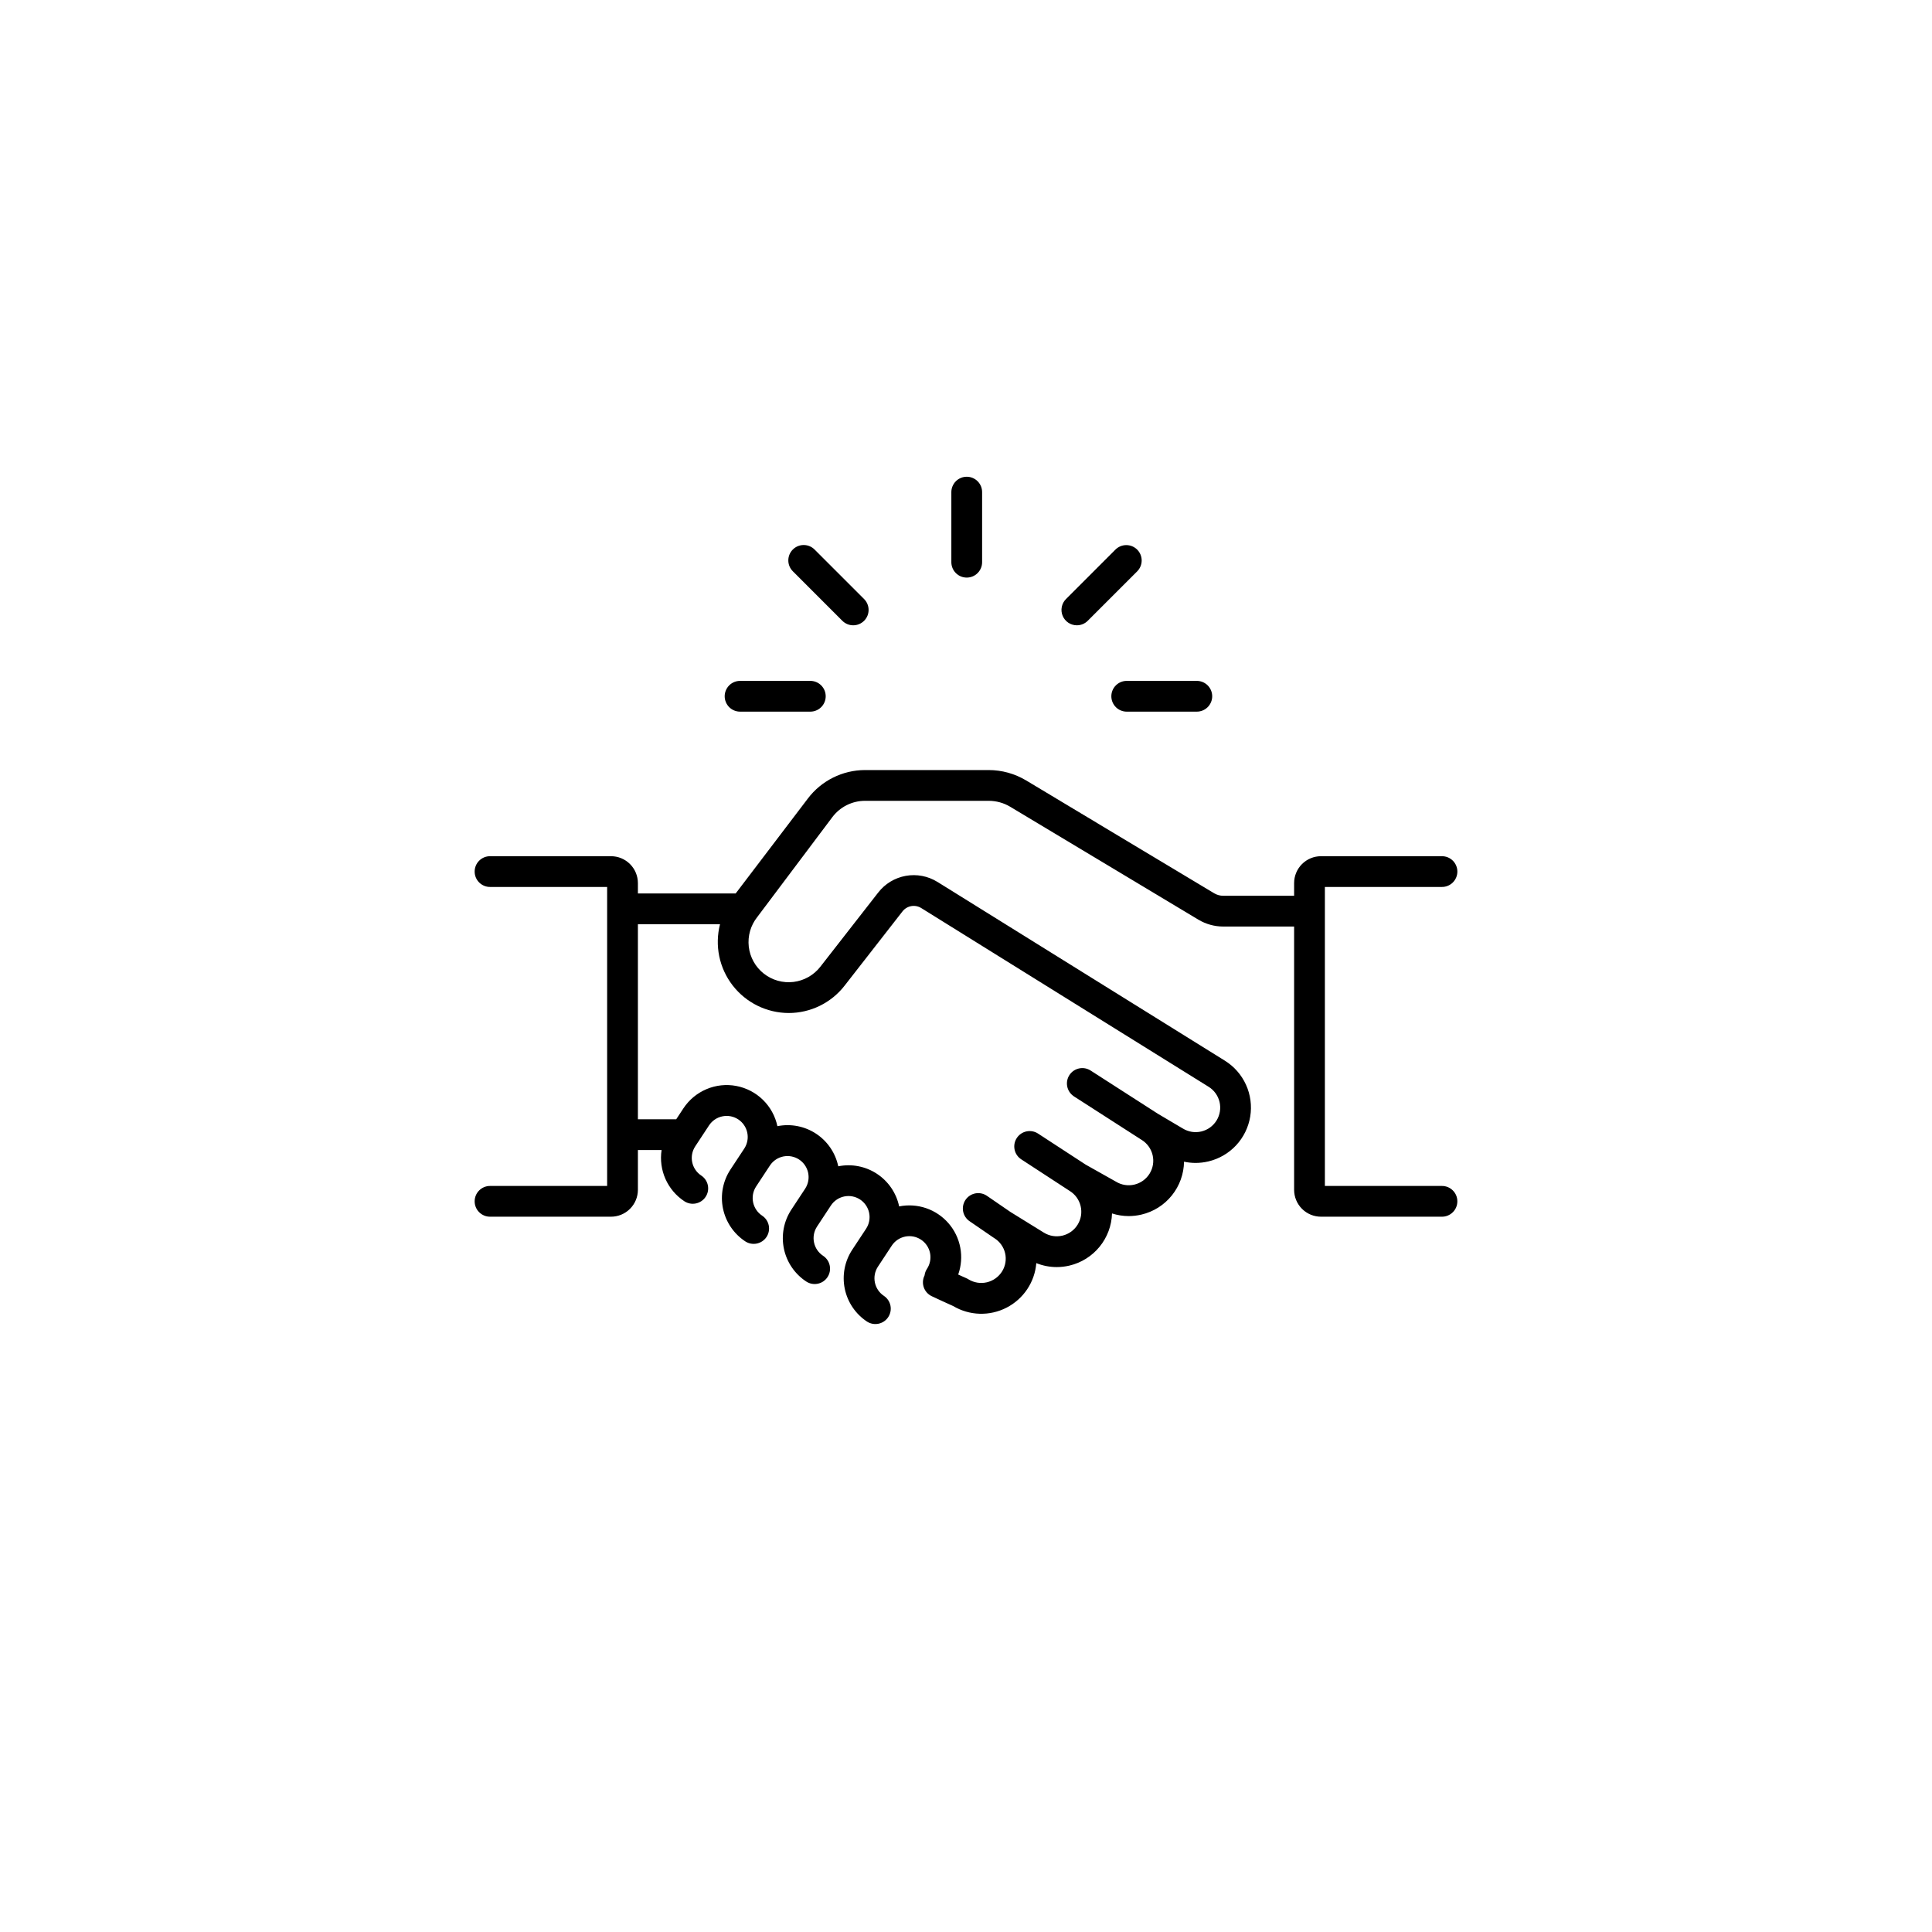 <svg width="118" height="118" viewBox="0 0 118 118" fill="none" xmlns="http://www.w3.org/2000/svg">
<g filter="url(#filter0_d_9636_3157)">
<circle cx="59" cy="55" r="55" fill="white"/>
</g>
<g clip-path="url(#clip0_9636_3157)">
<path d="M88.061 72.434H80.919V54.172H88.061C88.185 54.174 88.308 54.15 88.424 54.104C88.539 54.057 88.644 53.988 88.732 53.901C88.82 53.813 88.89 53.709 88.938 53.595C88.986 53.48 89.011 53.357 89.011 53.233C89.011 53.109 88.986 52.986 88.938 52.871C88.89 52.756 88.82 52.652 88.732 52.565C88.644 52.478 88.539 52.409 88.424 52.362C88.308 52.316 88.185 52.292 88.061 52.294H80.682C80.246 52.294 79.829 52.467 79.521 52.775C79.214 53.083 79.04 53.5 79.04 53.935V54.711H74.71C74.516 54.711 74.325 54.658 74.159 54.559L62.672 47.666C61.98 47.252 61.189 47.032 60.383 47.032H52.829C52.152 47.034 51.485 47.192 50.879 47.495C50.273 47.797 49.745 48.236 49.337 48.777L44.933 54.569H38.961V53.935C38.96 53.5 38.787 53.083 38.479 52.775C38.171 52.467 37.754 52.294 37.319 52.294H29.94C29.815 52.292 29.692 52.316 29.577 52.362C29.462 52.409 29.357 52.478 29.269 52.565C29.18 52.652 29.11 52.756 29.062 52.871C29.014 52.986 28.99 53.109 28.99 53.233C28.99 53.357 29.014 53.48 29.062 53.595C29.11 53.709 29.18 53.813 29.269 53.901C29.357 53.988 29.462 54.057 29.577 54.104C29.692 54.15 29.815 54.174 29.94 54.172H37.082V72.434H29.94C29.815 72.432 29.692 72.456 29.577 72.502C29.462 72.549 29.357 72.618 29.269 72.705C29.18 72.793 29.11 72.897 29.062 73.011C29.014 73.126 28.99 73.249 28.99 73.373C28.99 73.497 29.014 73.62 29.062 73.735C29.11 73.85 29.18 73.954 29.269 74.041C29.357 74.128 29.462 74.197 29.577 74.244C29.692 74.29 29.815 74.314 29.94 74.312H37.319C37.754 74.312 38.171 74.139 38.479 73.831C38.787 73.523 38.96 73.106 38.961 72.671V70.241H40.408C40.316 70.84 40.398 71.453 40.644 72.007C40.891 72.561 41.29 73.033 41.796 73.367C42.004 73.504 42.258 73.553 42.502 73.502C42.746 73.452 42.961 73.307 43.097 73.099C43.235 72.891 43.283 72.637 43.233 72.393C43.183 72.149 43.038 71.935 42.83 71.798C42.545 71.61 42.346 71.317 42.277 70.982C42.208 70.648 42.275 70.3 42.463 70.015L43.309 68.73C43.498 68.447 43.791 68.249 44.125 68.182C44.458 68.114 44.805 68.181 45.089 68.368C45.373 68.555 45.572 68.848 45.641 69.181C45.711 69.514 45.645 69.861 45.46 70.146L44.613 71.431C44.152 72.133 43.988 72.988 44.157 73.811C44.327 74.633 44.815 75.354 45.516 75.817C45.724 75.954 45.977 76.002 46.221 75.952C46.465 75.902 46.68 75.757 46.817 75.549C46.954 75.341 47.002 75.087 46.952 74.843C46.902 74.599 46.757 74.385 46.549 74.248C46.264 74.06 46.066 73.766 45.997 73.432C45.928 73.098 45.995 72.75 46.182 72.465L47.028 71.18C47.217 70.897 47.51 70.701 47.843 70.633C48.176 70.566 48.523 70.633 48.807 70.82C49.091 71.007 49.289 71.298 49.359 71.631C49.429 71.964 49.364 72.31 49.179 72.596L48.333 73.88C47.872 74.582 47.708 75.438 47.877 76.26C48.046 77.082 48.535 77.803 49.235 78.266C49.338 78.335 49.454 78.383 49.575 78.407C49.697 78.431 49.822 78.43 49.943 78.406C50.065 78.381 50.18 78.333 50.283 78.264C50.385 78.194 50.473 78.105 50.541 78.002C50.61 77.898 50.657 77.782 50.68 77.661C50.703 77.539 50.702 77.414 50.676 77.293C50.651 77.171 50.602 77.056 50.532 76.954C50.462 76.852 50.372 76.765 50.269 76.697C49.984 76.509 49.785 76.216 49.717 75.881C49.648 75.547 49.714 75.199 49.902 74.914L50.748 73.629C50.936 73.344 51.229 73.145 51.563 73.076C51.898 73.007 52.246 73.074 52.531 73.262C52.816 73.45 53.015 73.743 53.084 74.077C53.153 74.412 53.086 74.76 52.899 75.045L52.051 76.331C51.59 77.032 51.426 77.888 51.595 78.71C51.764 79.532 52.253 80.254 52.953 80.717C53.161 80.852 53.414 80.899 53.657 80.848C53.9 80.797 54.113 80.653 54.249 80.445C54.386 80.238 54.435 79.986 54.386 79.743C54.336 79.499 54.193 79.285 53.987 79.148C53.702 78.96 53.504 78.666 53.435 78.332C53.366 77.998 53.433 77.65 53.62 77.365L54.466 76.08C54.654 75.794 54.948 75.596 55.282 75.527C55.617 75.458 55.965 75.525 56.25 75.713C56.535 75.901 56.734 76.194 56.803 76.528C56.871 76.863 56.804 77.211 56.617 77.496C56.537 77.617 56.486 77.755 56.469 77.899C56.466 77.906 56.462 77.912 56.459 77.918C56.353 78.144 56.341 78.402 56.425 78.637C56.51 78.871 56.684 79.062 56.909 79.168C57.339 79.371 57.778 79.572 58.215 79.768C58.707 80.06 59.265 80.222 59.836 80.239C60.407 80.256 60.974 80.127 61.481 79.865C61.989 79.603 62.422 79.216 62.739 78.741C63.057 78.265 63.248 77.717 63.294 77.147C63.69 77.306 64.111 77.388 64.537 77.389C64.8 77.389 65.062 77.358 65.318 77.298C66.042 77.128 66.689 76.723 67.159 76.147C67.629 75.571 67.896 74.856 67.918 74.113C68.246 74.219 68.59 74.274 68.935 74.274C69.198 74.274 69.46 74.243 69.716 74.183C70.448 74.011 71.101 73.6 71.572 73.014C72.043 72.429 72.305 71.703 72.317 70.952C72.548 71.002 72.784 71.027 73.021 71.028C73.284 71.027 73.546 70.997 73.802 70.936C74.451 70.783 75.041 70.441 75.497 69.953C75.952 69.464 76.252 68.852 76.36 68.193C76.467 67.534 76.377 66.858 76.1 66.25C75.824 65.643 75.373 65.131 74.805 64.779L57.269 53.872H57.269L57.265 53.87C57.26 53.867 57.254 53.864 57.249 53.861C56.672 53.504 55.984 53.374 55.317 53.495C54.65 53.616 54.051 53.979 53.636 54.516L50.105 59.043C49.907 59.298 49.66 59.512 49.378 59.672C49.097 59.831 48.786 59.934 48.465 59.973C48.144 60.012 47.818 59.987 47.507 59.9C47.195 59.813 46.904 59.664 46.65 59.464C46.396 59.264 46.184 59.015 46.027 58.733C45.869 58.45 45.769 58.139 45.732 57.818C45.696 57.496 45.723 57.171 45.812 56.86C45.902 56.549 46.052 56.259 46.254 56.006L50.839 49.905C51.072 49.597 51.372 49.347 51.718 49.174C52.063 49.002 52.443 48.912 52.829 48.911H60.383C60.849 48.911 61.305 49.037 61.705 49.277L73.192 56.169C73.65 56.444 74.175 56.589 74.709 56.59H79.04V72.671C79.04 73.106 79.213 73.523 79.521 73.831C79.829 74.139 80.246 74.312 80.681 74.312H88.061C88.185 74.314 88.308 74.29 88.423 74.244C88.538 74.197 88.643 74.128 88.731 74.041C88.82 73.954 88.89 73.85 88.938 73.735C88.986 73.62 89.01 73.497 89.01 73.373C89.01 73.249 88.986 73.126 88.938 73.011C88.89 72.897 88.82 72.793 88.731 72.705C88.643 72.618 88.538 72.549 88.423 72.502C88.308 72.456 88.185 72.432 88.061 72.434H88.061ZM48.173 61.871C48.832 61.871 49.482 61.72 50.074 61.43C50.665 61.14 51.183 60.719 51.587 60.198L55.117 55.67C55.249 55.498 55.44 55.382 55.653 55.343C55.865 55.305 56.085 55.347 56.268 55.462L56.271 55.464L56.273 55.465L73.815 66.375C73.983 66.478 74.128 66.614 74.243 66.773C74.358 66.933 74.44 67.114 74.486 67.305C74.531 67.497 74.538 67.695 74.506 67.889C74.475 68.084 74.405 68.27 74.302 68.437C74.198 68.604 74.062 68.75 73.903 68.865C73.743 68.98 73.562 69.062 73.371 69.107C73.18 69.152 72.981 69.159 72.787 69.128C72.593 69.096 72.407 69.026 72.239 68.923L70.717 68.023L66.612 65.385C66.406 65.253 66.157 65.205 65.918 65.254C65.678 65.302 65.467 65.442 65.329 65.643C65.191 65.845 65.136 66.093 65.178 66.333C65.219 66.574 65.353 66.789 65.551 66.933C65.565 66.944 65.579 66.955 65.597 66.966L69.716 69.613L69.73 69.621C70.067 69.831 70.307 70.165 70.398 70.552C70.488 70.938 70.422 71.344 70.213 71.682C70.004 72.019 69.67 72.26 69.284 72.351C68.898 72.443 68.492 72.377 68.154 72.169L66.314 71.134L63.401 69.235C63.297 69.167 63.182 69.121 63.061 69.098C62.939 69.075 62.815 69.077 62.694 69.102C62.45 69.153 62.237 69.299 62.101 69.508C61.964 69.717 61.917 69.971 61.968 70.215C62.019 70.459 62.165 70.672 62.374 70.808L65.313 72.725L65.332 72.737C65.499 72.84 65.645 72.976 65.76 73.135C65.875 73.295 65.957 73.476 66.002 73.667C66.047 73.859 66.054 74.057 66.023 74.251C65.991 74.446 65.921 74.632 65.818 74.799C65.715 74.966 65.579 75.112 65.419 75.227C65.26 75.341 65.079 75.424 64.888 75.469C64.501 75.56 64.094 75.494 63.756 75.285L61.717 74.024L60.278 73.037C60.079 72.9 59.835 72.846 59.597 72.884C59.359 72.923 59.145 73.051 58.999 73.243C58.853 73.436 58.787 73.676 58.814 73.916C58.84 74.156 58.959 74.376 59.143 74.531C59.161 74.546 59.182 74.562 59.205 74.578C59.208 74.58 59.211 74.583 59.215 74.585L60.672 75.585L60.693 75.598L60.73 75.622C61.062 75.828 61.298 76.157 61.388 76.537C61.477 76.916 61.412 77.316 61.207 77.648C60.998 77.986 60.663 78.227 60.277 78.318C59.89 78.409 59.483 78.343 59.145 78.134L59.091 78.101L59.034 78.075C58.864 78 58.694 77.922 58.524 77.845C58.711 77.317 58.755 76.75 58.651 76.2C58.547 75.649 58.3 75.137 57.933 74.714C57.566 74.291 57.094 73.972 56.564 73.791C56.034 73.611 55.466 73.573 54.917 73.683C54.746 72.867 54.259 72.152 53.562 71.693C52.866 71.234 52.016 71.069 51.198 71.234C51.027 70.418 50.54 69.702 49.844 69.243C49.148 68.784 48.298 68.619 47.481 68.783C47.352 68.172 47.045 67.613 46.598 67.175C46.152 66.738 45.586 66.443 44.972 66.327C44.359 66.21 43.724 66.278 43.149 66.522C42.573 66.766 42.083 67.174 41.739 67.696L41.301 68.362H38.961V56.447H43.977C43.812 57.088 43.796 57.758 43.929 58.406C44.063 59.054 44.343 59.663 44.748 60.186C45.152 60.709 45.672 61.133 46.265 61.425C46.859 61.717 47.511 61.87 48.173 61.871H48.173Z" fill="black"/>
<path d="M59.045 35.277C59.168 35.277 59.29 35.253 59.404 35.206C59.518 35.159 59.622 35.089 59.709 35.002C59.796 34.915 59.865 34.811 59.913 34.697C59.96 34.584 59.984 34.461 59.984 34.338V30.067C59.986 29.943 59.962 29.82 59.916 29.705C59.869 29.59 59.8 29.485 59.713 29.396C59.625 29.308 59.521 29.238 59.407 29.19C59.292 29.142 59.169 29.118 59.045 29.118C58.921 29.118 58.798 29.142 58.683 29.19C58.568 29.238 58.464 29.308 58.377 29.396C58.289 29.485 58.221 29.59 58.174 29.705C58.127 29.82 58.104 29.943 58.105 30.067V34.338C58.105 34.461 58.13 34.583 58.177 34.697C58.224 34.811 58.293 34.915 58.381 35.002C58.468 35.089 58.571 35.159 58.685 35.206C58.799 35.253 58.922 35.277 59.045 35.277Z" fill="black"/>
<path d="M65.771 38.191C65.894 38.191 66.016 38.167 66.13 38.12C66.244 38.073 66.348 38.004 66.435 37.916L69.455 34.897C69.631 34.721 69.73 34.481 69.73 34.232C69.73 33.983 69.631 33.744 69.455 33.568C69.279 33.392 69.04 33.293 68.79 33.293C68.541 33.293 68.302 33.392 68.126 33.568L65.107 36.588C64.975 36.719 64.886 36.886 64.85 37.069C64.813 37.251 64.832 37.44 64.903 37.611C64.974 37.783 65.094 37.93 65.249 38.033C65.403 38.136 65.585 38.191 65.771 38.191Z" fill="black"/>
<path d="M51.447 37.916C51.535 38.003 51.638 38.072 51.752 38.12C51.866 38.167 51.988 38.191 52.112 38.191C52.235 38.191 52.357 38.167 52.471 38.12C52.585 38.072 52.689 38.003 52.776 37.916C52.863 37.829 52.932 37.725 52.98 37.611C53.027 37.497 53.051 37.375 53.051 37.252C53.051 37.128 53.027 37.006 52.979 36.892C52.932 36.778 52.863 36.675 52.776 36.587L49.756 33.568C49.669 33.48 49.566 33.409 49.451 33.361C49.337 33.313 49.214 33.288 49.09 33.288C48.966 33.287 48.844 33.311 48.729 33.358C48.614 33.406 48.51 33.475 48.422 33.563C48.335 33.651 48.266 33.755 48.218 33.869C48.171 33.984 48.147 34.107 48.148 34.231C48.148 34.355 48.173 34.477 48.221 34.592C48.269 34.706 48.34 34.809 48.428 34.896L51.447 37.916Z" fill="black"/>
<path d="M45.211 43.465H49.481C49.606 43.466 49.729 43.443 49.844 43.396C49.959 43.35 50.064 43.281 50.152 43.193C50.241 43.106 50.311 43.002 50.359 42.887C50.407 42.773 50.431 42.65 50.431 42.525C50.431 42.401 50.407 42.278 50.359 42.163C50.311 42.049 50.241 41.945 50.152 41.857C50.064 41.77 49.959 41.701 49.844 41.654C49.729 41.608 49.606 41.585 49.481 41.586H45.211C45.087 41.585 44.964 41.608 44.848 41.654C44.733 41.701 44.628 41.77 44.54 41.857C44.452 41.945 44.382 42.049 44.334 42.163C44.286 42.278 44.261 42.401 44.261 42.525C44.261 42.65 44.286 42.773 44.334 42.887C44.382 43.002 44.452 43.106 44.54 43.193C44.628 43.281 44.733 43.35 44.848 43.396C44.964 43.443 45.087 43.466 45.211 43.465Z" fill="black"/>
<path d="M67.877 42.525C67.877 42.774 67.976 43.013 68.152 43.19C68.328 43.366 68.567 43.465 68.816 43.465H73.087C73.211 43.466 73.334 43.443 73.449 43.396C73.564 43.35 73.669 43.281 73.758 43.193C73.846 43.106 73.916 43.002 73.964 42.887C74.012 42.773 74.037 42.65 74.037 42.525C74.037 42.401 74.012 42.278 73.964 42.163C73.916 42.049 73.846 41.945 73.758 41.857C73.669 41.77 73.564 41.701 73.449 41.654C73.334 41.608 73.211 41.585 73.087 41.586H68.816C68.567 41.586 68.328 41.685 68.152 41.861C67.976 42.037 67.877 42.276 67.877 42.525Z" fill="black"/>
</g>
<defs>
<filter id="filter0_d_9636_3157" x="0" y="0" width="118" height="118" filterUnits="userSpaceOnUse" color-interpolation-filters="sRGB">
<feFlood flood-opacity="0" result="BackgroundImageFix"/>
<feColorMatrix in="SourceAlpha" type="matrix" values="0 0 0 0 0 0 0 0 0 0 0 0 0 0 0 0 0 0 127 0" result="hardAlpha"/>
<feOffset dy="4"/>
<feGaussianBlur stdDeviation="2"/>
<feComposite in2="hardAlpha" operator="out"/>
<feColorMatrix type="matrix" values="0 0 0 0 0 0 0 0 0 0 0 0 0 0 0 0 0 0 0.25 0"/>
<feBlend mode="normal" in2="BackgroundImageFix" result="effect1_dropShadow_9636_3157"/>
<feBlend mode="normal" in="SourceGraphic" in2="effect1_dropShadow_9636_3157" result="shape"/>
</filter>
<clipPath id="clip0_9636_3157">
<rect width="60" height="60" fill="white" transform="translate(29 25)"/>
</clipPath>
</defs>
</svg>

